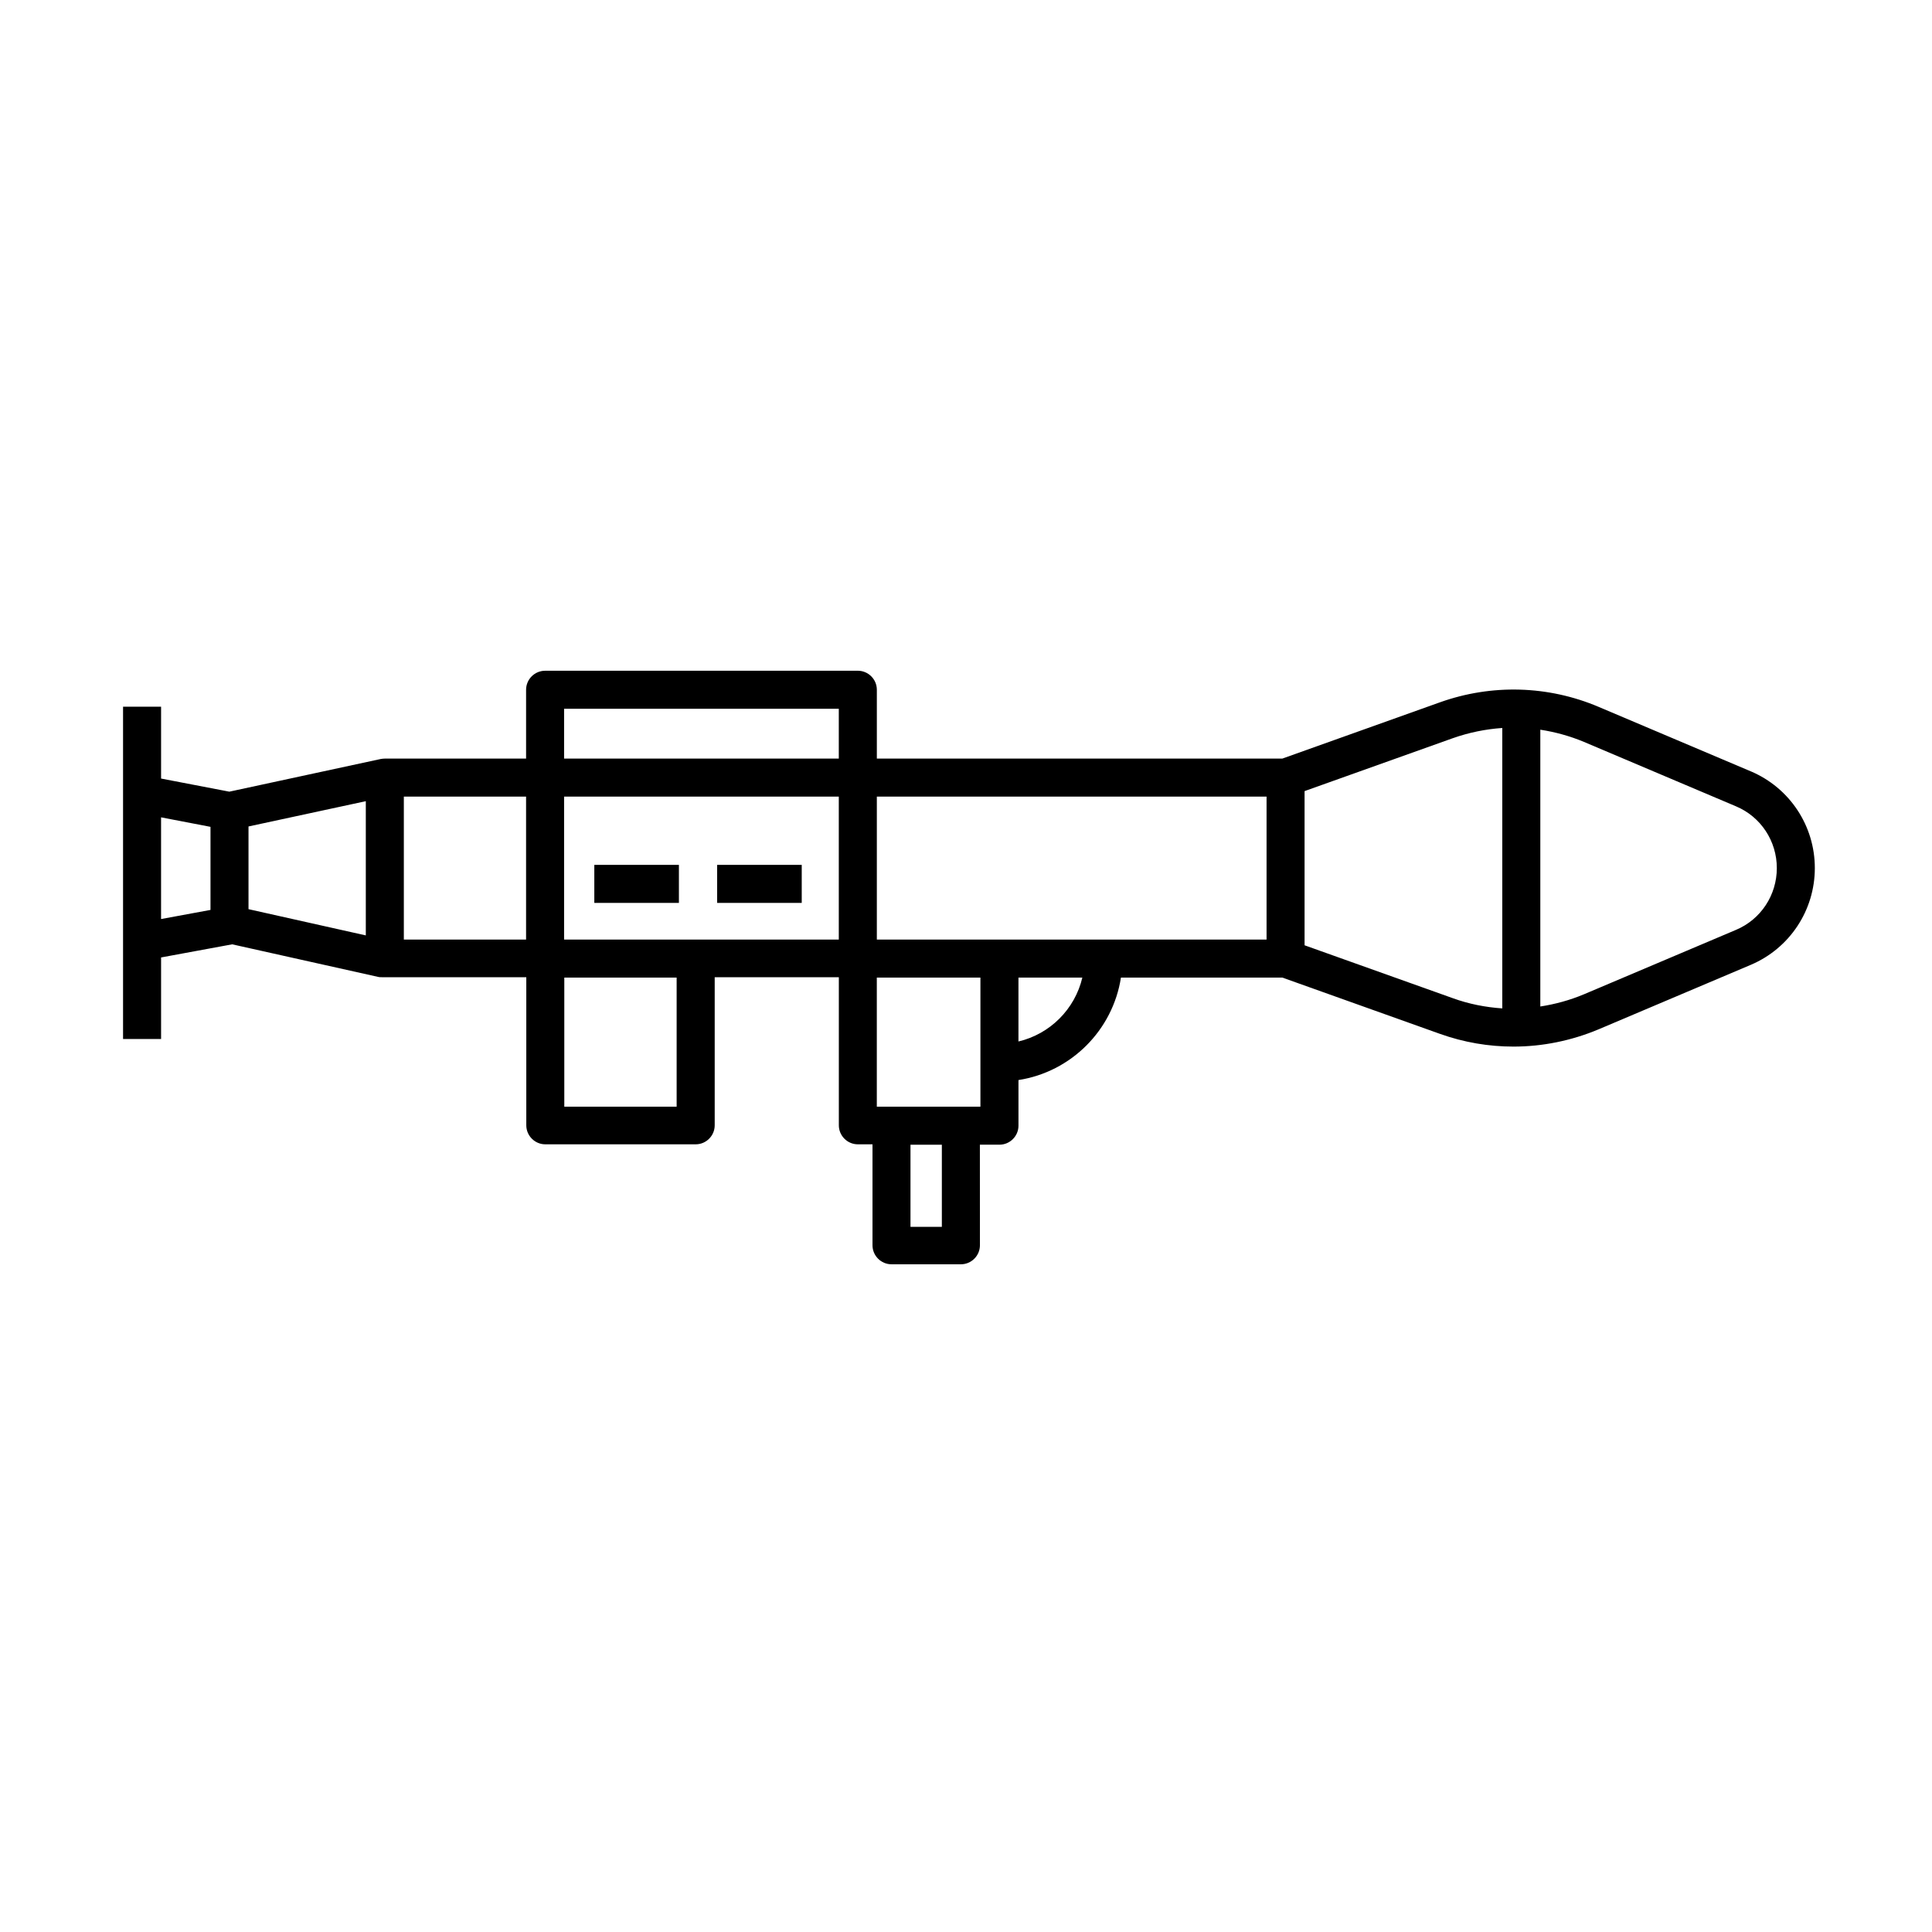<?xml version="1.0" encoding="UTF-8"?>
<!-- Uploaded to: ICON Repo, www.iconrepo.com, Generator: ICON Repo Mixer Tools -->
<svg fill="#000000" width="800px" height="800px" version="1.1" viewBox="144 144 512 512" xmlns="http://www.w3.org/2000/svg">
 <g>
  <path d="m607.97 348.41-40.305-17.078c-13.402-5.691-28.363-6.098-42.066-1.211l-41.766 14.914-107.46-0.004v-18.238c0-2.769-2.266-5.039-5.039-5.039l-82.875 0.004c-2.769 0-5.039 2.266-5.039 5.039v18.238h-37.434c-0.352 0-0.707 0.051-1.059 0.102l-40.152 8.664-18.086-3.477v-19.043h-10.078v88.066h10.078v-21.613l18.844-3.477 38.594 8.613c0.352 0.102 0.754 0.102 1.109 0.102h38.238v39.246c0 2.769 2.266 5.039 5.039 5.039h39.852c2.769 0 5.039-2.266 5.039-5.039v-39.246h32.898v39.246c0 2.769 2.266 5.039 5.039 5.039h3.879v26.754c0 2.769 2.266 5.039 5.039 5.039h18.391c2.769 0 5.039-2.266 5.039-5.039l-0.012-26.656h5.188c2.769 0 5.039-2.266 5.039-5.039v-12.09c13.957-2.168 24.988-13.199 27.156-27.156h42.773l41.766 14.914c6.348 2.266 12.898 3.375 19.496 3.375 7.656 0 15.367-1.562 22.57-4.586l40.305-17.078c10.328-4.383 16.977-14.461 16.977-25.645 0.004-11.184-6.644-21.258-16.973-25.641zm-314.48-16.578h72.801v13.199h-72.801zm-83.633 31.188 31.086-6.699v35.57l-31.086-6.953zm-23.172-2.418 13.098 2.519v22.016l-13.098 2.418zm64.336 32.395v-37.887h32.395v37.887zm72.297 44.285h-29.773v-34.207h29.773zm-29.828-44.285v-37.887h72.801v37.887zm100.11 76.125h-8.312v-21.766h8.312zm5.035-31.84h-22.27v-34.207h27.457v34.207zm15.266-17.281v-16.93h16.93c-1.965 8.363-8.566 14.965-16.93 16.93zm65.75-27.004h-103.28v-37.887h103.28zm10.074 1.512v-40.859l39.246-14.008c4.281-1.512 8.715-2.418 13.148-2.719v74.312c-4.434-0.301-8.867-1.16-13.148-2.719zm114.32-4.082-40.305 17.078c-3.727 1.562-7.609 2.621-11.539 3.223v-73.352c3.93 0.605 7.809 1.664 11.539 3.223l40.305 17.078c6.602 2.769 10.832 9.219 10.832 16.375s-4.234 13.605-10.832 16.375z"/>
  <path d="m301.5 373.2h22.418v10.078h-22.418z"/>
  <path d="m334.05 373.2h22.418v10.078h-22.418z"/>
 </g>
</svg>
